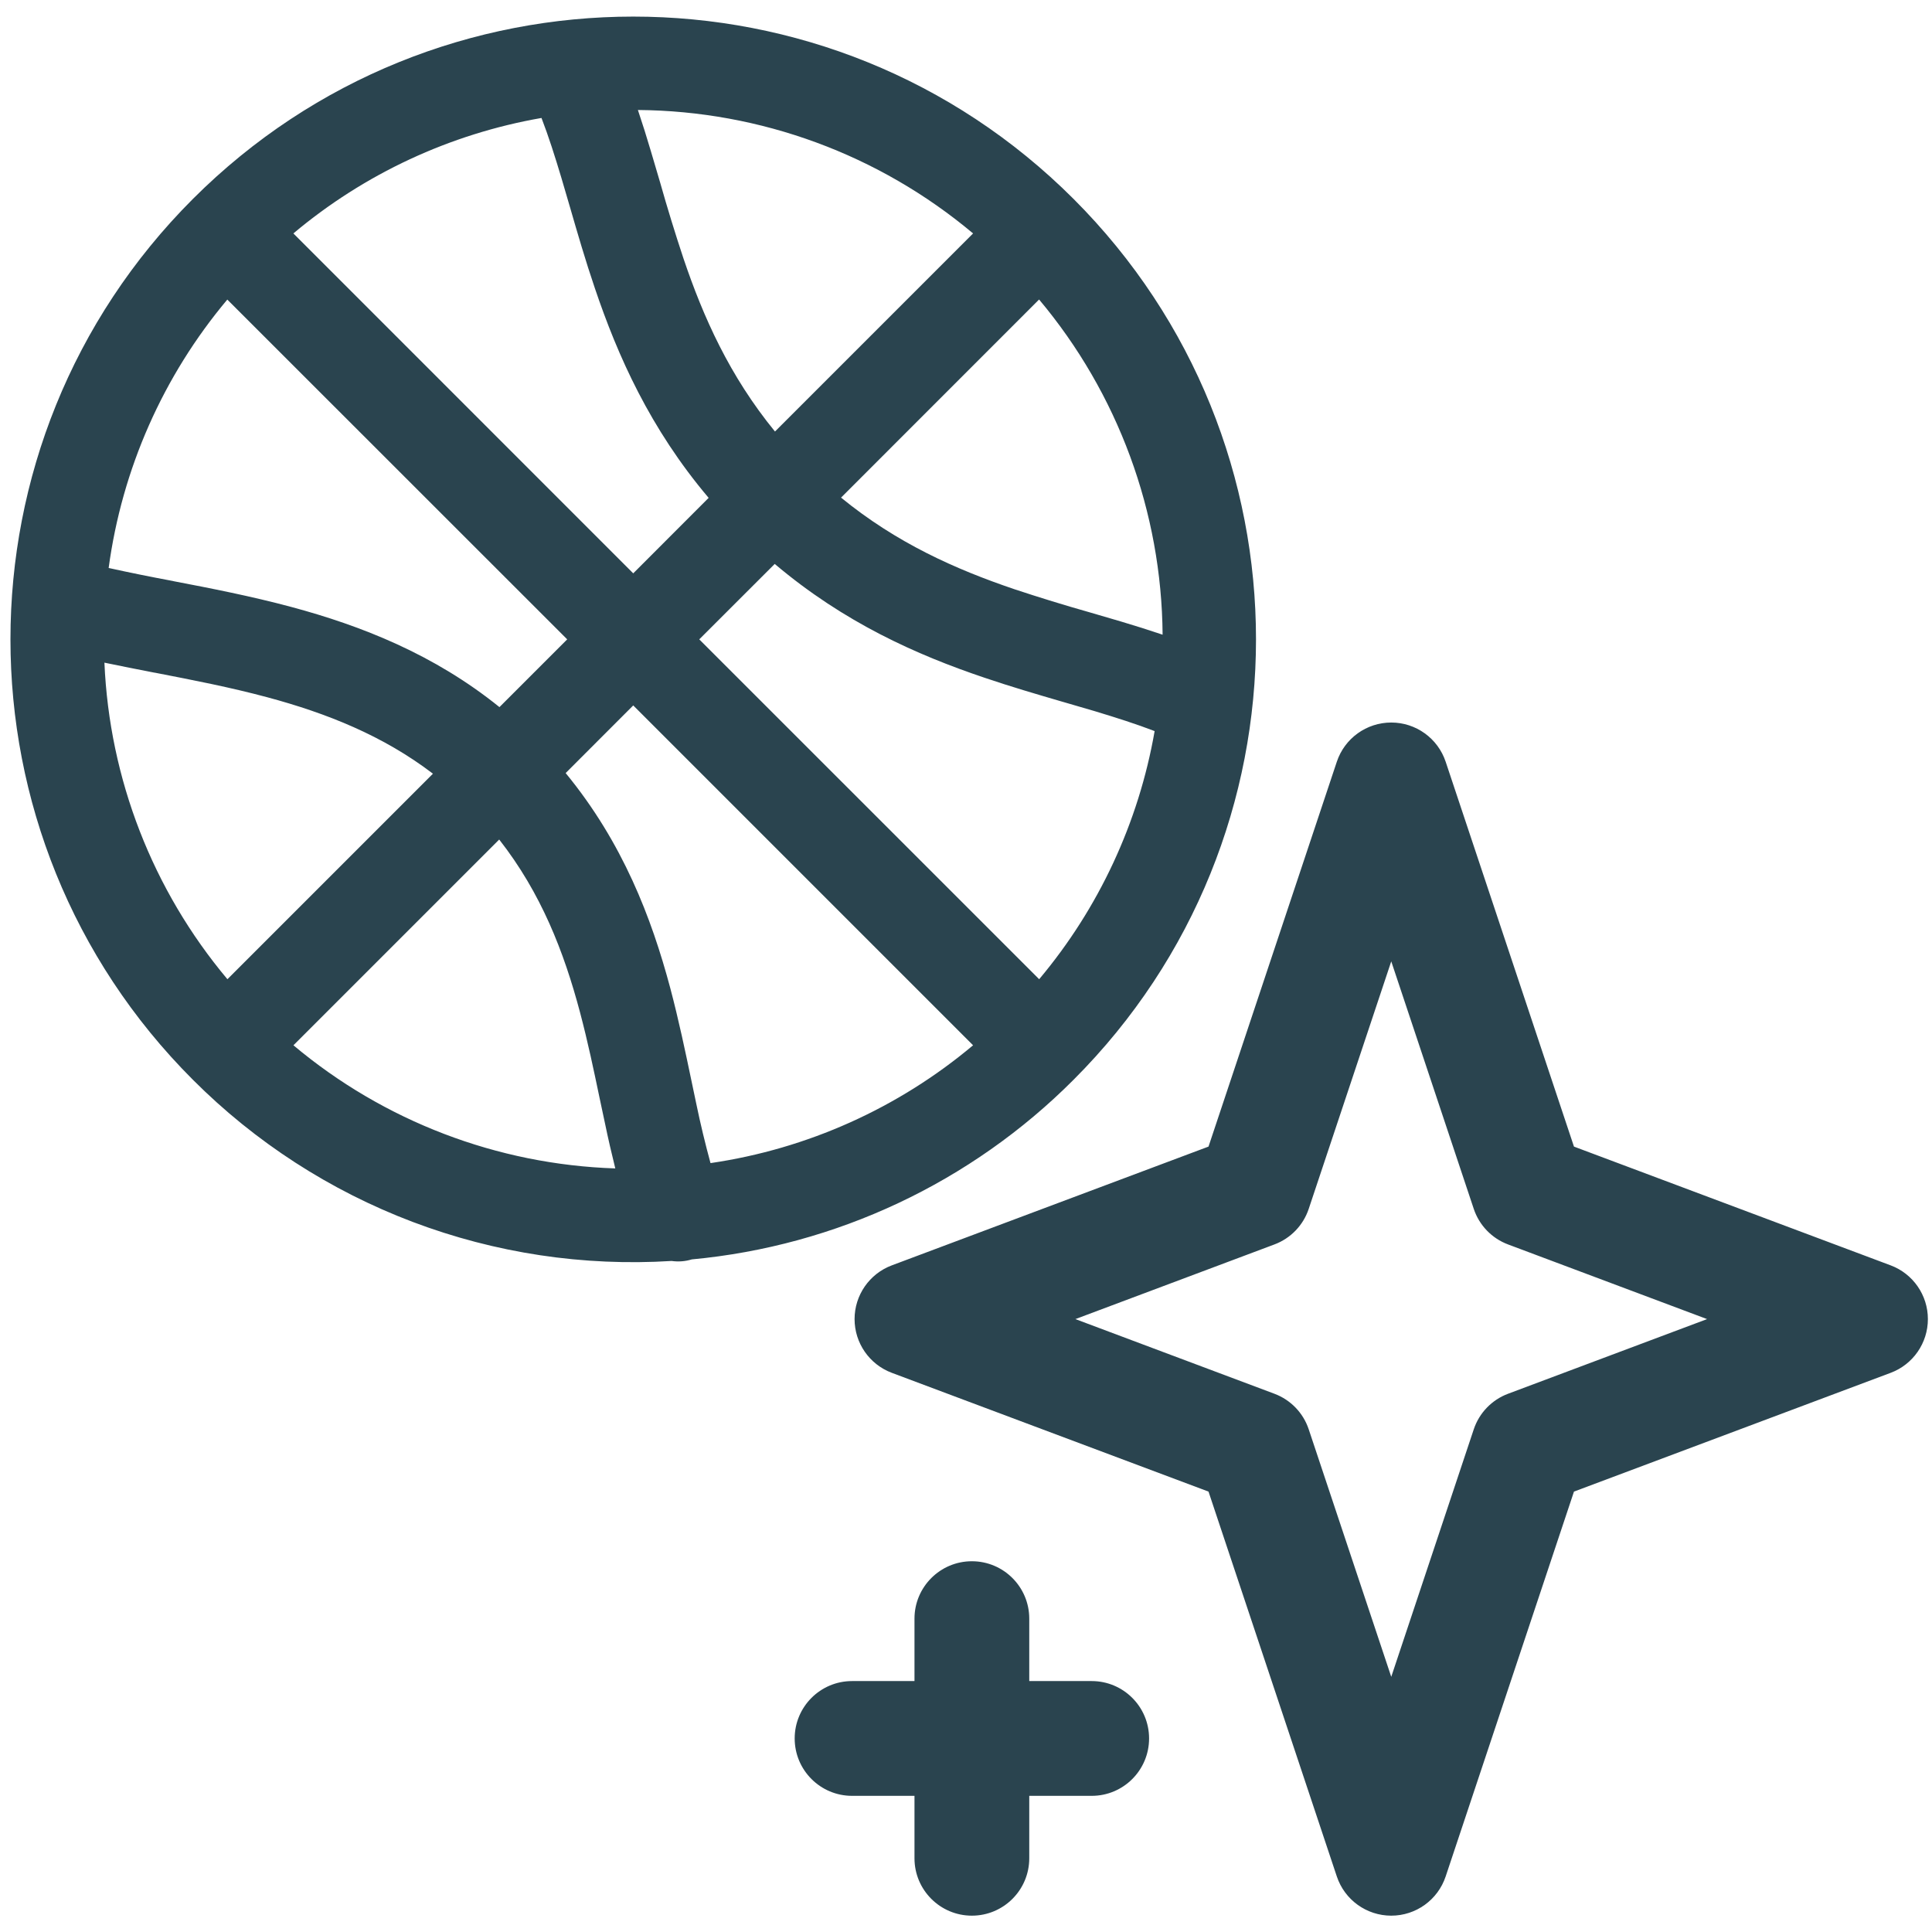 <svg width="101" height="101" viewBox="0 0 101 101" fill="none" xmlns="http://www.w3.org/2000/svg">
<path fill-rule="evenodd" clip-rule="evenodd" d="M56.125 56.445C50.774 61.812 43.713 65.136 36.167 65.838C35.825 65.943 35.464 65.97 35.109 65.92C30.504 66.208 25.89 65.512 21.575 63.879C17.26 62.245 13.342 59.711 10.082 56.445C-2.632 43.732 -2.632 23.116 10.082 10.402C22.796 -2.311 43.411 -2.311 56.125 10.402C68.839 23.116 68.839 43.732 56.125 56.445ZM11.883 15.661C8.528 19.656 6.377 24.522 5.68 29.693H5.684C6.725 29.923 7.843 30.15 9.037 30.373L9.089 30.386C11.013 30.754 13.117 31.164 15.233 31.731C18.869 32.708 22.685 34.199 26.11 36.966L29.652 33.424L11.883 15.661ZM8.064 35.163C7.195 34.995 6.327 34.822 5.459 34.642C5.719 40.716 7.98 46.534 11.889 51.191L22.633 40.447C20.025 38.454 17.069 37.282 13.966 36.449C12.032 35.93 10.092 35.554 8.139 35.175L8.109 35.169L8.064 35.163ZM30.32 52.916C29.483 49.768 28.295 46.694 26.097 43.888L15.34 54.645C20.07 58.614 25.995 60.88 32.166 61.082C31.971 60.298 31.791 59.516 31.629 58.734L31.355 57.448C31.039 55.938 30.727 54.446 30.32 52.916ZM37.144 60.804C36.865 59.781 36.617 58.75 36.402 57.712L36.151 56.517C35.832 54.99 35.483 53.326 35.041 51.659C34.061 47.987 32.56 44.051 29.571 40.414L33.104 36.878L50.87 54.645C46.955 57.932 42.202 60.065 37.144 60.804ZM40.501 29.481L36.555 33.424L54.325 51.191C57.445 47.475 59.528 43 60.361 38.22C59.407 37.852 58.362 37.52 57.222 37.175L55.724 36.738C55.641 36.714 55.557 36.689 55.472 36.665C54.195 36.292 52.821 35.89 51.456 35.426C47.924 34.235 44.127 32.548 40.501 29.481ZM56.984 32.017L58.619 32.496C59.337 32.709 60.057 32.937 60.778 33.18C60.729 26.766 58.446 20.57 54.321 15.657L43.968 26.014C46.875 28.39 49.949 29.758 53.022 30.8C54.334 31.235 55.655 31.641 56.984 32.017ZM40.514 22.559L50.87 12.203C45.958 8.08 39.761 5.798 33.348 5.75C33.589 6.468 33.816 7.188 34.028 7.909L34.51 9.54C34.886 10.871 35.292 12.193 35.728 13.505C36.766 16.579 38.137 19.652 40.514 22.559ZM37.046 26.027C33.976 22.4 32.293 18.601 31.098 15.068C30.606 13.622 30.185 12.17 29.797 10.829L29.789 10.803L29.35 9.305C29.008 8.163 28.676 7.121 28.308 6.167C23.527 7 19.053 9.082 15.337 12.203L33.104 29.973L37.046 26.027ZM75.576 39.823C75.168 38.598 74.022 37.772 72.731 37.772C71.439 37.772 70.293 38.598 69.885 39.823L63.178 59.941L46.622 66.15C45.451 66.589 44.675 67.709 44.675 68.959C44.675 70.21 45.451 71.329 46.622 71.768L63.178 77.977L69.885 98.095C70.293 99.32 71.439 100.146 72.731 100.146C74.022 100.146 75.168 99.32 75.576 98.095L82.283 77.977L98.839 71.768C100.01 71.329 100.785 70.21 100.785 68.959C100.785 67.709 100.01 66.589 98.839 66.15L82.283 59.941L75.576 39.823ZM68.417 63.196L72.731 50.258L77.044 63.196C77.33 64.055 77.989 64.739 78.837 65.056L89.242 68.959L78.837 72.862C77.989 73.18 77.33 73.863 77.044 74.722L72.731 87.66L68.417 74.722C68.131 73.863 67.472 73.18 66.624 72.862L56.219 68.959L66.624 65.056C67.472 64.739 68.131 64.055 68.417 63.196ZM53.807 84.618C53.807 82.962 52.464 81.618 50.807 81.618C49.151 81.618 47.807 82.962 47.807 84.618V87.882H44.544C42.887 87.882 41.544 89.225 41.544 90.882C41.544 92.539 42.887 93.882 44.544 93.882H47.807V97.146C47.807 98.803 49.151 100.146 50.807 100.146C52.464 100.146 53.807 98.803 53.807 97.146V93.882H57.071C58.728 93.882 60.071 92.539 60.071 90.882C60.071 89.225 58.728 87.882 57.071 87.882H53.807V84.618Z" fill="#2A444F"/>
</svg>
